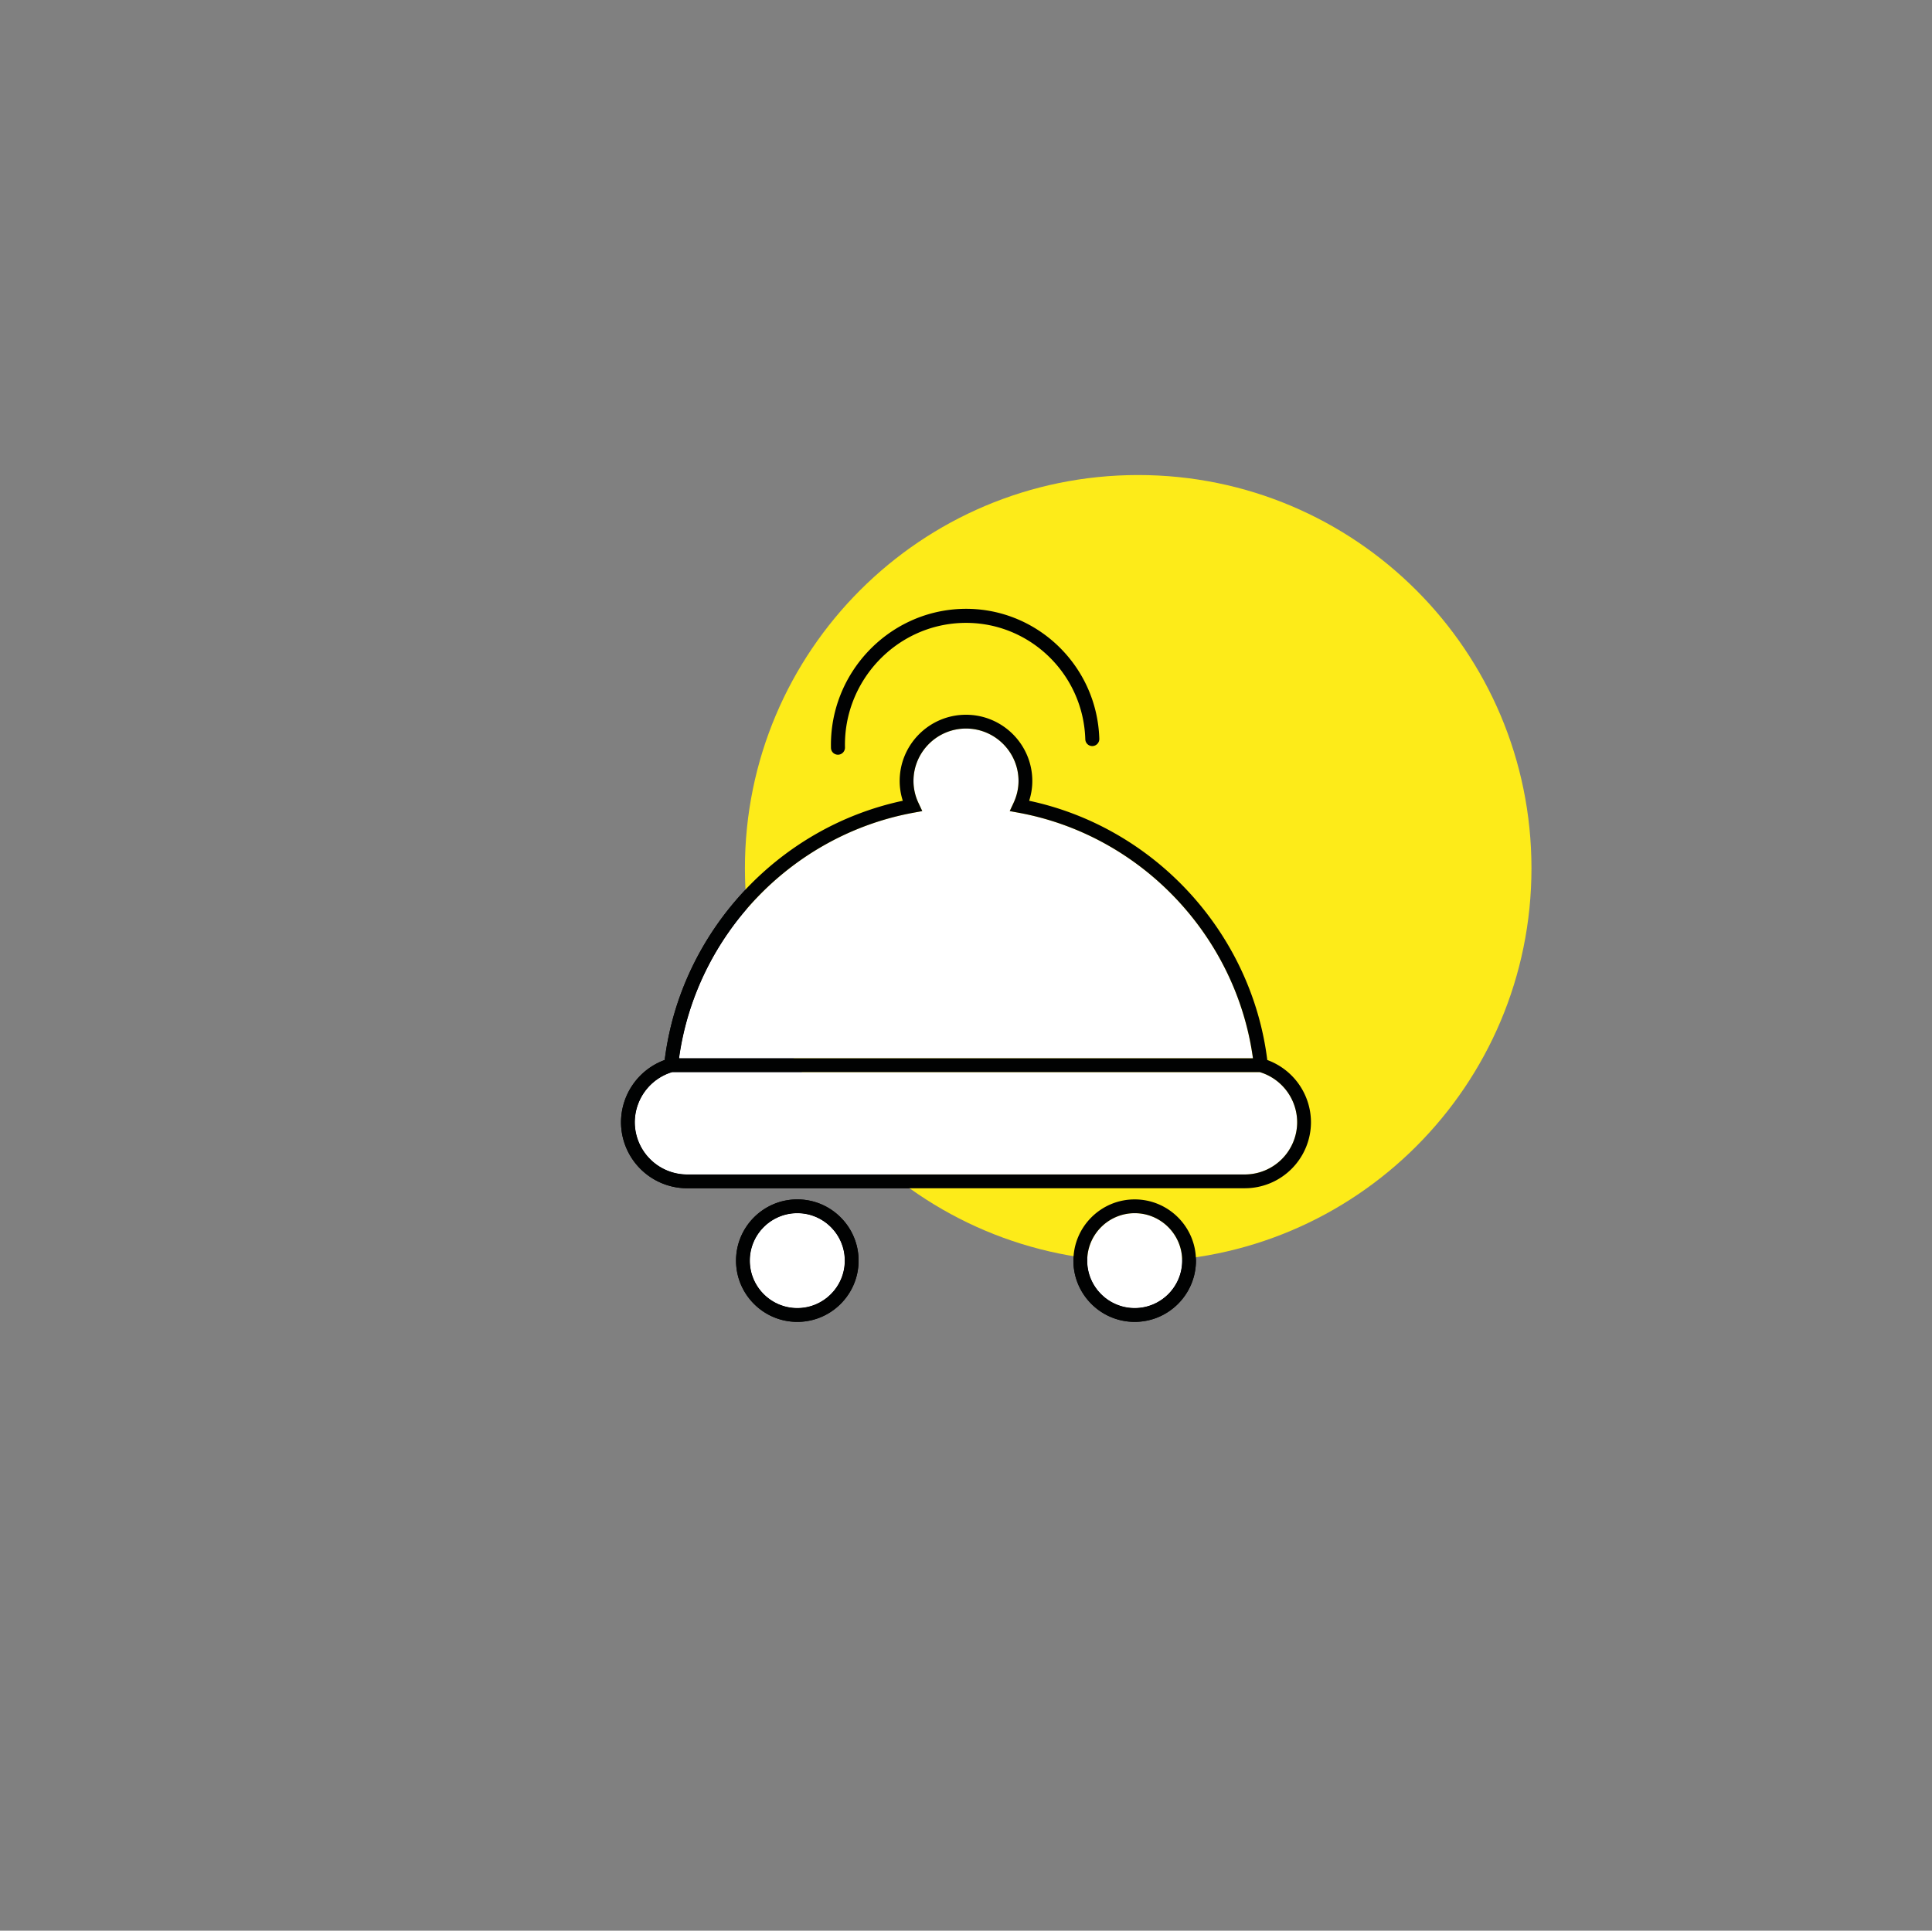 <svg version="1.1" id="Слой_1" xmlns="http://www.w3.org/2000/svg" x="0" y="0" viewBox="0 0 140.009 139.93" xml:space="preserve"><rect x="0" y="0" width="140.009" height="139.93" fill="#808080" stroke="none"/><style>.st0{fill:#fff}.st1{fill:#010202}.st2{fill:#fdeb19}</style><g id="Слой_4"><ellipse class="st0" cx="57.78" cy="91.366" rx="3.44" ry="3.438"/><path class="st0" d="M82.229 94.804a3.443 3.443 0 003.44-3.438c0-.04-.01-.078-.012-.118a28.69 28.69 0 01-3.174.18c-1.247 0-2.472-.089-3.676-.244-.003.061-.018.119-.018.181a3.442 3.442 0 003.44 3.439zM57.532 76.703a28.327 28.327 0 01-3.398-10.828c-2.596 3.012-4.364 6.745-4.924 10.828h8.322zM46.004 81.33a3.796 3.796 0 003.794 3.791h14.811a28.634 28.634 0 01-6.503-7.418h-9.393a3.81 3.81 0 00-2.709 3.627z"/><path class="st1" d="M57.78 86.929c-2.448 0-4.44 1.99-4.44 4.438s1.992 4.438 4.44 4.438 4.44-1.99 4.44-4.438-1.992-4.438-4.44-4.438zm0 7.875c-1.897 0-3.44-1.542-3.44-3.438s1.543-3.438 3.44-3.438 3.44 1.542 3.44 3.438-1.543 3.438-3.44 3.438zm27.889-3.438c0 1.896-1.543 3.438-3.44 3.438s-3.44-1.542-3.44-3.438c0-.062.015-.12.018-.181-.33-.043-.659-.088-.986-.142-.008.109-.033.213-.033.323 0 2.447 1.992 4.438 4.44 4.438s4.44-1.99 4.44-4.438c0-.083-.02-.161-.025-.243-.327.048-.657.089-.987.125.003.04.013.078.013.118zm-35.871-6.245a3.796 3.796 0 01-3.794-3.791 3.809 3.809 0 012.71-3.627h9.393a28.154 28.154 0 01-.575-1H49.21c.56-4.082 2.328-7.816 4.924-10.828-.047-.46-.082-.924-.107-1.39-3.144 3.332-5.269 7.623-5.857 12.341a4.816 4.816 0 00-3.166 4.504 4.797 4.797 0 004.794 4.791h16.131c-.45-.321-.89-.654-1.32-1H49.798z"/><path class="st2" d="M79.171 54.074a.506.506 0 01-.521-.496c-.148-4.81-4.158-8.59-8.939-8.428-4.781.162-8.584 4.209-8.477 9.022.007.282-.214.518-.494.528s-.514-.211-.521-.491c-.122-5.375 4.124-9.895 9.465-10.076s9.819 4.042 9.981 9.414a.513.513 0 01-.494.527zm6.486 37.174a3.437 3.437 0 00-3.429-3.32 3.434 3.434 0 00-3.422 3.256c1.204.155 2.43.244 3.676.244a28.425 28.425 0 003.175-.18z"/><path class="st2" d="M90.798 76.703c-1.22-8.893-8.123-16.172-16.989-17.8l-.637-.117.273-.586a3.766 3.766 0 00.364-1.594c0-2.097-1.707-3.803-3.806-3.803s-3.806 1.706-3.806 3.803c0 .54.122 1.076.363 1.594l.273.586-.637.117c-4.796.881-9.006 3.424-12.064 6.972a28.298 28.298 0 003.398 10.828h33.268zm-26.189 8.418H90.21c2.092 0 3.794-1.7 3.794-3.791a3.809 3.809 0 00-2.71-3.627H58.107a28.647 28.647 0 006.502 7.418z"/><path class="st1" d="M82.229 86.929c-2.337 0-4.239 1.82-4.408 4.114.327.054.656.099.986.142a3.434 3.434 0 013.422-3.256 3.437 3.437 0 013.429 3.32c.331-.037.66-.078.987-.125-.13-2.333-2.051-4.195-4.416-4.195zm12.775-5.599a4.816 4.816 0 00-3.166-4.504c-1.151-9.235-8.166-16.856-17.256-18.789.151-.469.228-.948.228-1.431 0-2.648-2.156-4.803-4.806-4.803s-4.806 2.154-4.806 4.803c0 .483.076.963.227 1.431-4.446.946-8.389 3.258-11.398 6.448.025.466.06.93.107 1.39 3.058-3.548 7.269-6.092 12.064-6.972l.637-.117-.273-.586a3.758 3.758 0 01-.363-1.594c0-2.097 1.707-3.803 3.806-3.803s3.806 1.706 3.806 3.803c0 .539-.123 1.075-.364 1.594l-.273.586.637.117c8.866 1.628 15.769 8.907 16.989 17.8H57.532c.186.337.376.672.575 1h33.188a3.809 3.809 0 012.71 3.627 3.796 3.796 0 01-3.794 3.791H64.609c.43.346.87.679 1.32 1H90.21a4.798 4.798 0 004.794-4.791z"/><path class="st1" d="M69.684 44.132c-5.341.181-9.587 4.701-9.465 10.076.007.28.241.5.521.491s.502-.246.494-.528c-.107-4.813 3.696-8.86 8.477-9.022s8.791 3.619 8.939 8.428a.505.505 0 00.521.496.514.514 0 00.494-.528c-.162-5.37-4.639-9.594-9.981-9.413z"/><path class="st2" d="M82.483 34.429c15.74 0 28.5 12.76 28.5 28.5s-12.76 28.5-28.5 28.5-28.5-12.76-28.5-28.5 12.76-28.5 28.5-28.5z"/><ellipse class="st0" cx="82.229" cy="91.366" rx="3.44" ry="3.438"/><path class="st0" d="M90.798 76.703c-1.22-8.893-8.123-16.172-16.989-17.8l-.637-.117.273-.586a3.766 3.766 0 00.364-1.594c0-2.097-1.707-3.803-3.806-3.803s-3.806 1.706-3.806 3.803c0 .54.122 1.076.363 1.594l.273.586-.637.117c-8.867 1.628-15.769 8.908-16.988 17.8h41.59zm.496 1h-42.58a3.809 3.809 0 00-2.71 3.627 3.796 3.796 0 003.794 3.791H90.21c2.092 0 3.794-1.7 3.794-3.791a3.808 3.808 0 00-2.71-3.627z"/><ellipse class="st0" cx="57.779" cy="91.366" rx="3.44" ry="3.438"/><path class="st1" d="M82.229 86.929c-2.448 0-4.44 1.99-4.44 4.438s1.992 4.438 4.44 4.438 4.44-1.99 4.44-4.438-1.992-4.438-4.44-4.438zm0 7.875c-1.897 0-3.44-1.542-3.44-3.438s1.543-3.438 3.44-3.438 3.44 1.542 3.44 3.438-1.543 3.438-3.44 3.438zm9.609-17.978c-1.151-9.235-8.166-16.856-17.256-18.789.151-.469.228-.948.228-1.431 0-2.648-2.156-4.803-4.806-4.803s-4.806 2.154-4.806 4.803c0 .483.076.963.227 1.431-9.09 1.934-16.104 9.554-17.255 18.789a4.816 4.816 0 00-3.166 4.504 4.797 4.797 0 004.794 4.791H90.21a4.797 4.797 0 004.794-4.791 4.816 4.816 0 00-3.166-4.504zm-1.628 8.295H49.798a3.796 3.796 0 01-3.794-3.791 3.809 3.809 0 012.71-3.627h42.58a3.809 3.809 0 012.71 3.627 3.796 3.796 0 01-3.794 3.791zM66.199 58.903l.637-.117-.274-.586a3.758 3.758 0 01-.363-1.594c0-2.097 1.707-3.803 3.806-3.803s3.806 1.706 3.806 3.803c0 .539-.123 1.075-.364 1.594l-.273.586.637.117c8.866 1.628 15.769 8.907 16.989 17.8H49.21c1.22-8.892 8.122-16.172 16.989-17.8zm-17.57 18.3zm42.977 0zM57.78 86.929c-2.448 0-4.44 1.99-4.44 4.438s1.992 4.438 4.44 4.438 4.439-1.99 4.439-4.438-1.991-4.438-4.439-4.438zm0 7.875c-1.897 0-3.44-1.542-3.44-3.438s1.543-3.438 3.44-3.438c1.896 0 3.439 1.542 3.439 3.438s-1.543 3.438-3.439 3.438z"/><path class="st1" d="M60.219 54.208c.007.28.241.5.521.491s.501-.246.494-.528c-.107-4.813 3.696-8.86 8.477-9.022 4.782-.162 8.791 3.619 8.939 8.428a.505.505 0 00.521.496.514.514 0 00.494-.528c-.162-5.371-4.64-9.595-9.981-9.414-5.341.183-9.587 4.702-9.465 10.077z"/></g></svg>